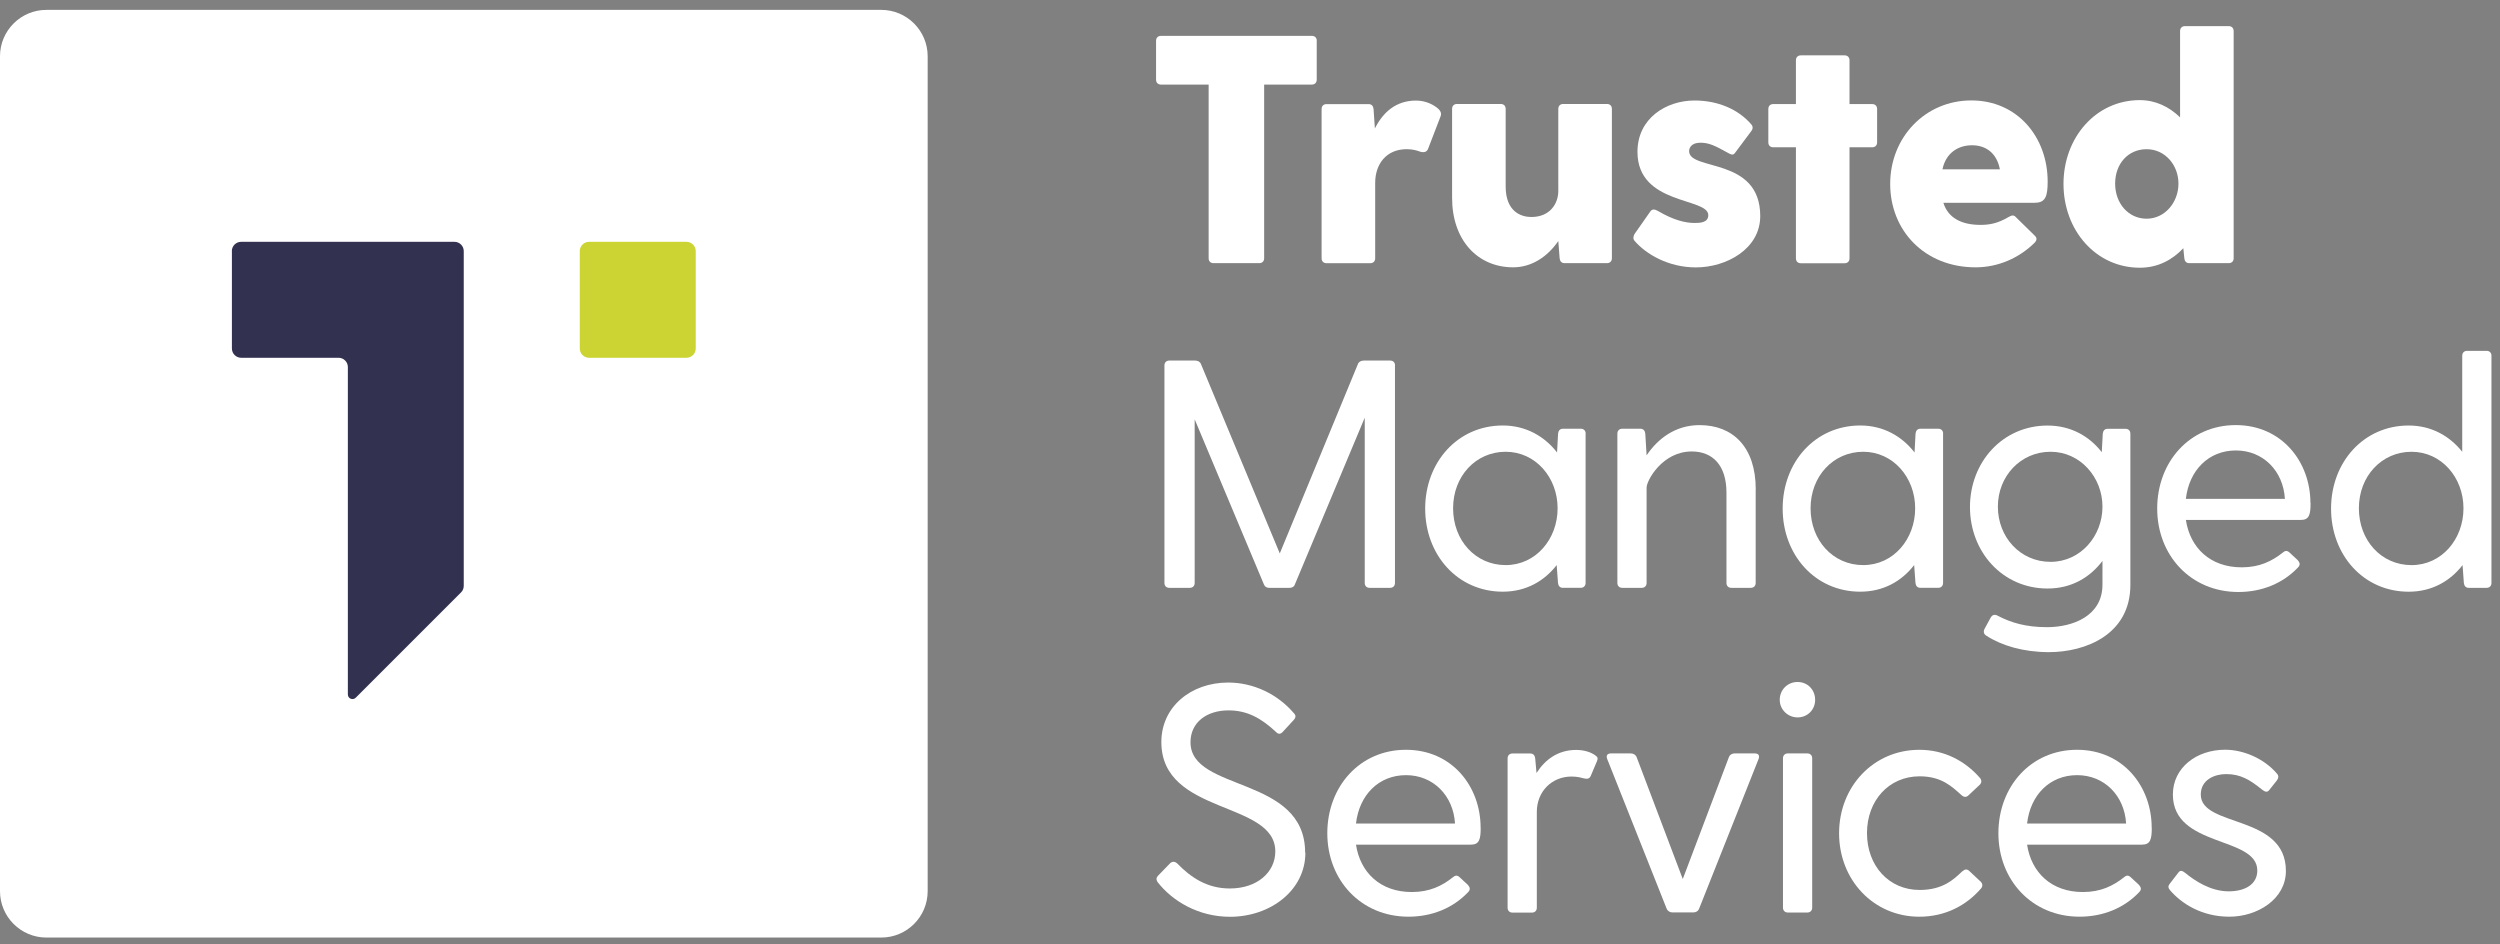 <svg fill="none" height="68" viewBox="0 0 180 68" width="180" xmlns="http://www.w3.org/2000/svg"><rect x="0" y="0" width="180" height="68" fill="#808080" stroke="none"/><g fill="#fff"><path d="m94.804 2.934v2.805c0 .212-.139.351-.351.351h-3.434v12.507c0 .211-.139.351-.351.351h-3.295c-.211 0-.351-.139-.351-.351v-12.507h-3.434c-.211 0-.351-.139-.351-.351v-2.805c0-.212.139-.351.351-.351h10.87c.212 0 .351.139.351.351"/><path d="m103.711 8.404-.863 2.243c-.094.306-.306.351-.584.278-.256-.095-.562-.184-.98-.184-1.475 0-2.271 1.074-2.271 2.432v5.427c0 .211-.139.351-.351.351h-3.156c-.211 0-.351-.139-.351-.351v-10.753c0-.212.139-.351.351-.351h3.039c.211 0 .328.139.351.351l.095 1.403c.584-1.169 1.52-2.009 2.967-2.009.701 0 1.286.306 1.614.607.211.212.211.395.139.562"/><path d="m116.056 7.843v10.753c0 .211-.14.351-.351.351h-3.061c-.212 0-.329-.139-.351-.351l-.095-1.241c-.773 1.124-1.914 1.892-3.25 1.892-2.549 0-4.397-1.943-4.397-5.004v-6.406c0-.212.139-.351.35-.351h3.156c.212 0 .351.139.351.351v5.588c0 1.826 1.124 2.199 1.848 2.199 1.358 0 1.942-.98 1.942-1.87v-5.917c0-.212.14-.351.351-.351h3.156c.211 0 .351.139.351.351"/><path d="m126.737 15.557c0 2.382-2.455 3.696-4.631 3.696-1.987 0-3.601-.957-4.419-1.915-.139-.161-.073-.351 0-.49l1.146-1.636c.139-.189.329-.139.54-.022 1.147.679 2.009.863 2.616.863.373 0 1.008 0 1.008-.562 0-1.286-5.099-.701-5.099-4.559 0-2.41 2.06-3.696 4.113-3.696 1.637 0 3.134.607 4.091 1.731.14.161.095.351-.022.49l-1.169 1.564c-.139.189-.306.095-.512-.022-.89-.49-1.33-.724-1.965-.724-.679 0-.818.395-.818.607 0 1.447 5.121.395 5.121 4.675z"/><path d="m135.152 7.844v2.41c0 .211-.14.351-.351.351h-1.636v7.998c0 .211-.14.351-.351.351h-3.156c-.211 0-.351-.139-.351-.351v-7.998h-1.636c-.212 0-.351-.139-.351-.351v-2.41c0-.212.139-.351.351-.351h1.636v-3.156c0-.212.14-.351.351-.351h3.156c.211 0 .351.139.351.351v3.156h1.636c.211 0 .351.139.351.351z"/><path d="m139.851 12.19h4.141c-.234-1.213-1.052-1.731-2.009-1.731-.958 0-1.871.518-2.127 1.731m6.685 2.41h-6.618c.329 1.074 1.286 1.592 2.666 1.592.635 0 1.241-.095 2.06-.584.233-.139.373-.117.512.045l1.358 1.33c.161.161.139.328-.045.512-1.096 1.074-2.593 1.753-4.23 1.753-3.668 0-6.15-2.644-6.15-6.006 0-3.362 2.527-6.011 5.844-6.011s5.494 2.644 5.494 5.844c0 1.008-.14 1.52-.891 1.52"/><path d="m156.849 13.22c0-1.33-.958-2.477-2.293-2.477-1.336 0-2.266 1.052-2.266 2.477s.958 2.527 2.266 2.527 2.293-1.169 2.293-2.527zm3.974-10.987v16.364c0 .211-.139.351-.351.351h-2.849c-.212 0-.329-.139-.351-.351l-.073-.724c-.773.818-1.803 1.403-3.133 1.403-3.156 0-5.494-2.688-5.494-6.034 0-3.345 2.338-6.033 5.494-6.033 1.146 0 2.126.49 2.9 1.241v-6.217c0-.211.139-.351.35-.351h3.156c.212 0 .351.139.351.351z"/><path d="m100.438 26.311v15.663c0 .211-.14.351-.351.351h-1.475c-.211 0-.351-.139-.351-.351v-11.9l-5.026 11.995c-.067.189-.211.256-.395.256h-1.447c-.189 0-.328-.072-.395-.256l-4.982-11.878v11.783c0 .211-.139.351-.351.351h-1.475c-.211 0-.351-.139-.351-.351v-15.663c0-.211.139-.351.351-.351h1.848c.189 0 .351.072.423.234l5.683 13.653 5.633-13.653c.072-.161.234-.234.423-.234h1.892c.212 0 .351.139.351.351"/><path d="m112.148 36.596c0-2.221-1.592-4.069-3.741-4.069-2.148 0-3.784 1.753-3.784 4.069 0 2.316 1.614 4.091 3.784 4.091 2.171 0 3.741-1.87 3.741-4.091zm2.015-5.377v10.753c0 .211-.14.351-.351.351h-1.286c-.211 0-.328-.139-.35-.351l-.095-1.286c-.891 1.147-2.199 1.915-3.88 1.915-3.25 0-5.588-2.644-5.588-5.983 0-3.34 2.338-5.983 5.588-5.983 1.681 0 3.017.796 3.908 1.942l.072-1.358c.022-.211.139-.351.351-.351h1.286c.211 0 .35.139.35.351"/><path d="m126.409 35.238v6.735c0 .211-.139.351-.351.351h-1.403c-.211 0-.35-.139-.35-.351v-6.501c0-1.987-1.008-2.967-2.499-2.967-2.127 0-3.251 2.104-3.251 2.594v6.874c0 .211-.139.351-.351.351h-1.402c-.212 0-.351-.139-.351-.351v-10.753c0-.211.139-.351.351-.351h1.308c.211 0 .328.139.35.351l.095 1.564c.818-1.213 2.082-2.176 3.813-2.176 2.388 0 4.046 1.564 4.046 4.631"/><path d="m137.892 36.596c0-2.221-1.592-4.069-3.741-4.069-2.148 0-3.79 1.753-3.79 4.069 0 2.316 1.614 4.091 3.79 4.091 2.177 0 3.741-1.87 3.741-4.091zm2.009-5.377v10.753c0 .211-.139.351-.351.351h-1.285c-.212 0-.329-.139-.351-.351l-.095-1.286c-.89 1.147-2.198 1.915-3.879 1.915-3.251 0-5.588-2.644-5.588-5.983 0-3.34 2.337-5.983 5.588-5.983 1.686 0 3.017.796 3.907 1.942l.072-1.358c.023-.211.14-.351.351-.351h1.286c.211 0 .35.139.35.351"/><path d="m151.378 36.479c0-2.104-1.592-3.952-3.74-3.952-2.149 0-3.791 1.753-3.791 3.952 0 2.199 1.614 3.974 3.791 3.974 2.176 0 3.74-1.87 3.74-3.974zm2.009-5.26v10.893c0 3.579-3.228 4.842-5.866 4.842-1.826 0-3.412-.468-4.514-1.191-.19-.117-.212-.306-.117-.49l.445-.818c.117-.189.278-.234.468-.139.979.518 2.059.84 3.579.84 1.847 0 3.996-.796 3.996-3.061v-1.709c-.891 1.169-2.199 1.987-3.952 1.987-3.25 0-5.588-2.644-5.588-5.867s2.338-5.867 5.588-5.867c1.681 0 3.017.774 3.902 1.92l.072-1.336c.022-.211.139-.351.351-.351h1.286c.211 0 .35.139.35.351"/><path d="m157.383 35.917h7.13c-.117-2.009-1.564-3.484-3.528-3.484-1.965 0-3.368 1.425-3.602 3.484zm8.978.306c0 .818-.094 1.213-.701 1.213h-8.277c.306 2.009 1.754 3.412 4.019 3.412 1.286 0 2.176-.445 2.944-1.052.162-.139.306-.189.49-.022l.607.562c.161.189.189.351 0 .534-1.074 1.124-2.572 1.753-4.28 1.753-3.435 0-5.845-2.644-5.845-6.006 0-3.362 2.338-6.011 5.655-6.011 3.318 0 5.377 2.644 5.377 5.611"/><path d="m177.37 36.597c0-2.221-1.591-4.069-3.74-4.069-2.148 0-3.79 1.753-3.79 4.069 0 2.316 1.614 4.091 3.79 4.091s3.74-1.87 3.74-4.091zm2.015-10.987v16.364c0 .211-.139.351-.35.351h-1.286c-.212 0-.328-.139-.351-.351l-.094-1.286c-.891 1.147-2.199 1.915-3.88 1.915-3.25 0-5.588-2.644-5.588-5.983s2.338-5.983 5.588-5.983c1.659 0 2.967.774 3.857 1.892v-6.918c0-.211.14-.351.351-.351h1.403c.211 0 .35.139.35.351z"/><path d="m93.987 61.399c0 2.688-2.499 4.609-5.427 4.609-2.293 0-4.163-1.147-5.215-2.499-.117-.189-.095-.328.044-.468l.863-.891c.161-.139.328-.139.512.022.98 1.007 2.148 1.798 3.785 1.798 1.965 0 3.273-1.169 3.273-2.666 0-3.674-8.204-2.594-8.204-7.881 0-2.527 2.126-4.28 4.815-4.28 1.826 0 3.557.84 4.72 2.199.161.161.161.306 0 .49l-.774.841c-.161.189-.328.211-.49.044-1.074-1.007-2.082-1.57-3.44-1.57-1.564 0-2.733.863-2.733 2.293 0 3.601 8.254 2.382 8.254 7.948"/><path d="m97.631 59.295h7.13c-.117-2.009-1.564-3.484-3.528-3.484-1.965 0-3.368 1.425-3.602 3.484zm8.978.306c0 .818-.094 1.213-.701 1.213h-8.277c.306 2.009 1.753 3.412 4.019 3.412 1.286 0 2.176-.445 2.944-1.052.162-.139.307-.189.49-.022l.607.562c.161.189.189.351 0 .534-1.074 1.124-2.572 1.753-4.28 1.753-3.434 0-5.845-2.644-5.845-6.006 0-3.362 2.338-6.011 5.661-6.011 3.323 0 5.377 2.644 5.377 5.61"/><path d="m114.981 54.809-.445 1.052c-.095.211-.234.234-.468.189-.211-.044-.445-.139-.913-.139-1.424 0-2.504 1.074-2.504 2.549v6.896c0 .211-.139.351-.351.351h-1.402c-.212 0-.351-.139-.351-.351v-10.753c0-.211.139-.351.351-.351h1.285c.212 0 .329.139.351.351l.095 1.052c.628-.98 1.564-1.659 2.849-1.659.585 0 1.097.161 1.425.423.139.095.162.211.073.395"/><path d="m124.917 54.246h1.425c.256 0 .373.139.278.395l-4.28 10.776c-.073.189-.234.278-.423.278h-1.498c-.183 0-.35-.095-.423-.278l-4.28-10.776c-.094-.256.022-.395.278-.395h1.425c.19 0 .351.095.423.278l3.318 8.766 3.317-8.766c.072-.189.234-.278.423-.278"/><path d="m128.725 54.246h1.403c.211 0 .35.139.35.351v10.753c0 .211-.139.351-.35.351h-1.403c-.211 0-.351-.139-.351-.351v-10.753c0-.211.14-.351.351-.351zm-.584-3.857c0-.724.562-1.286 1.285-1.286.724 0 1.264.562 1.264 1.286 0 .724-.562 1.264-1.264 1.264-.701 0-1.285-.562-1.285-1.264z"/><path d="m141.303 62.735c.189-.189.351-.161.512 0l.796.746c.139.139.161.328.022.49-1.074 1.241-2.594 2.032-4.441 2.032-3.296 0-5.778-2.644-5.778-6.006 0-3.362 2.477-6.011 5.778-6.011 1.797 0 3.295.796 4.369 2.031.139.167.117.351-.022.49l-.796.746c-.162.161-.329.161-.512 0-.68-.607-1.425-1.358-3.017-1.358-2.221 0-3.791 1.753-3.791 4.091s1.564 4.091 3.791 4.091c1.636 0 2.432-.724 3.083-1.358"/><path d="m145.95 59.295h7.13c-.117-2.009-1.564-3.484-3.529-3.484s-3.367 1.425-3.601 3.484zm8.978.306c0 .818-.095 1.213-.702 1.213h-8.276c.306 2.009 1.753 3.412 4.018 3.412 1.286 0 2.177-.445 2.945-1.052.161-.139.306-.189.49-.022l.606.562c.162.189.189.351 0 .534-1.074 1.124-2.571 1.753-4.28 1.753-3.434 0-5.844-2.644-5.844-6.006 0-3.362 2.337-6.011 5.66-6.011s5.377 2.644 5.377 5.61"/><path d="m164.585 62.707c0 2.037-2.059 3.295-4.069 3.295-2.009 0-3.462-.957-4.28-1.915-.139-.161-.139-.306-.022-.445l.629-.818c.139-.189.278-.139.49.022.679.562 1.825 1.33 3.133 1.33 1.191 0 2.06-.512 2.06-1.497 0-2.499-6.078-1.636-6.078-5.471 0-1.942 1.708-3.228 3.762-3.228 1.286 0 2.783.607 3.741 1.731.139.167.094.328-.023.49l-.54.679c-.139.189-.306.139-.512-.022-.89-.724-1.564-1.124-2.593-1.124-.819 0-1.826.395-1.826 1.475 0 2.382 6.128 1.403 6.128 5.494"/><path d="m63.452 67.504h-60.112c-1.842 0-3.34-1.497-3.34-3.34v-60.112c0-1.842 1.497-3.34 3.34-3.34h60.112c1.842 0 3.34 1.497 3.34 3.34v60.112c0 1.842-1.497 3.34-3.34 3.34z"/></g><path d="m16.697 18.079v7.013c0 .367.3.668.668.668h7.013c.367 0 .668.3.668.668v23.572c0 .301.362.445.568.234l7.581-7.581c.128-.122.195-.295.195-.473v-24.101c0-.367-.301-.668-.668-.668h-15.362c-.367 0-.668.301-.668.668" fill="#323250"/><path d="m41.744 25.092v-7.013c0-.367.301-.668.668-.668h7.013c.367 0 .668.301.668.668v7.013c0 .367-.301.668-.668.668h-7.013c-.367 0-.668-.301-.668-.668z" fill="#ccd433"/></svg>